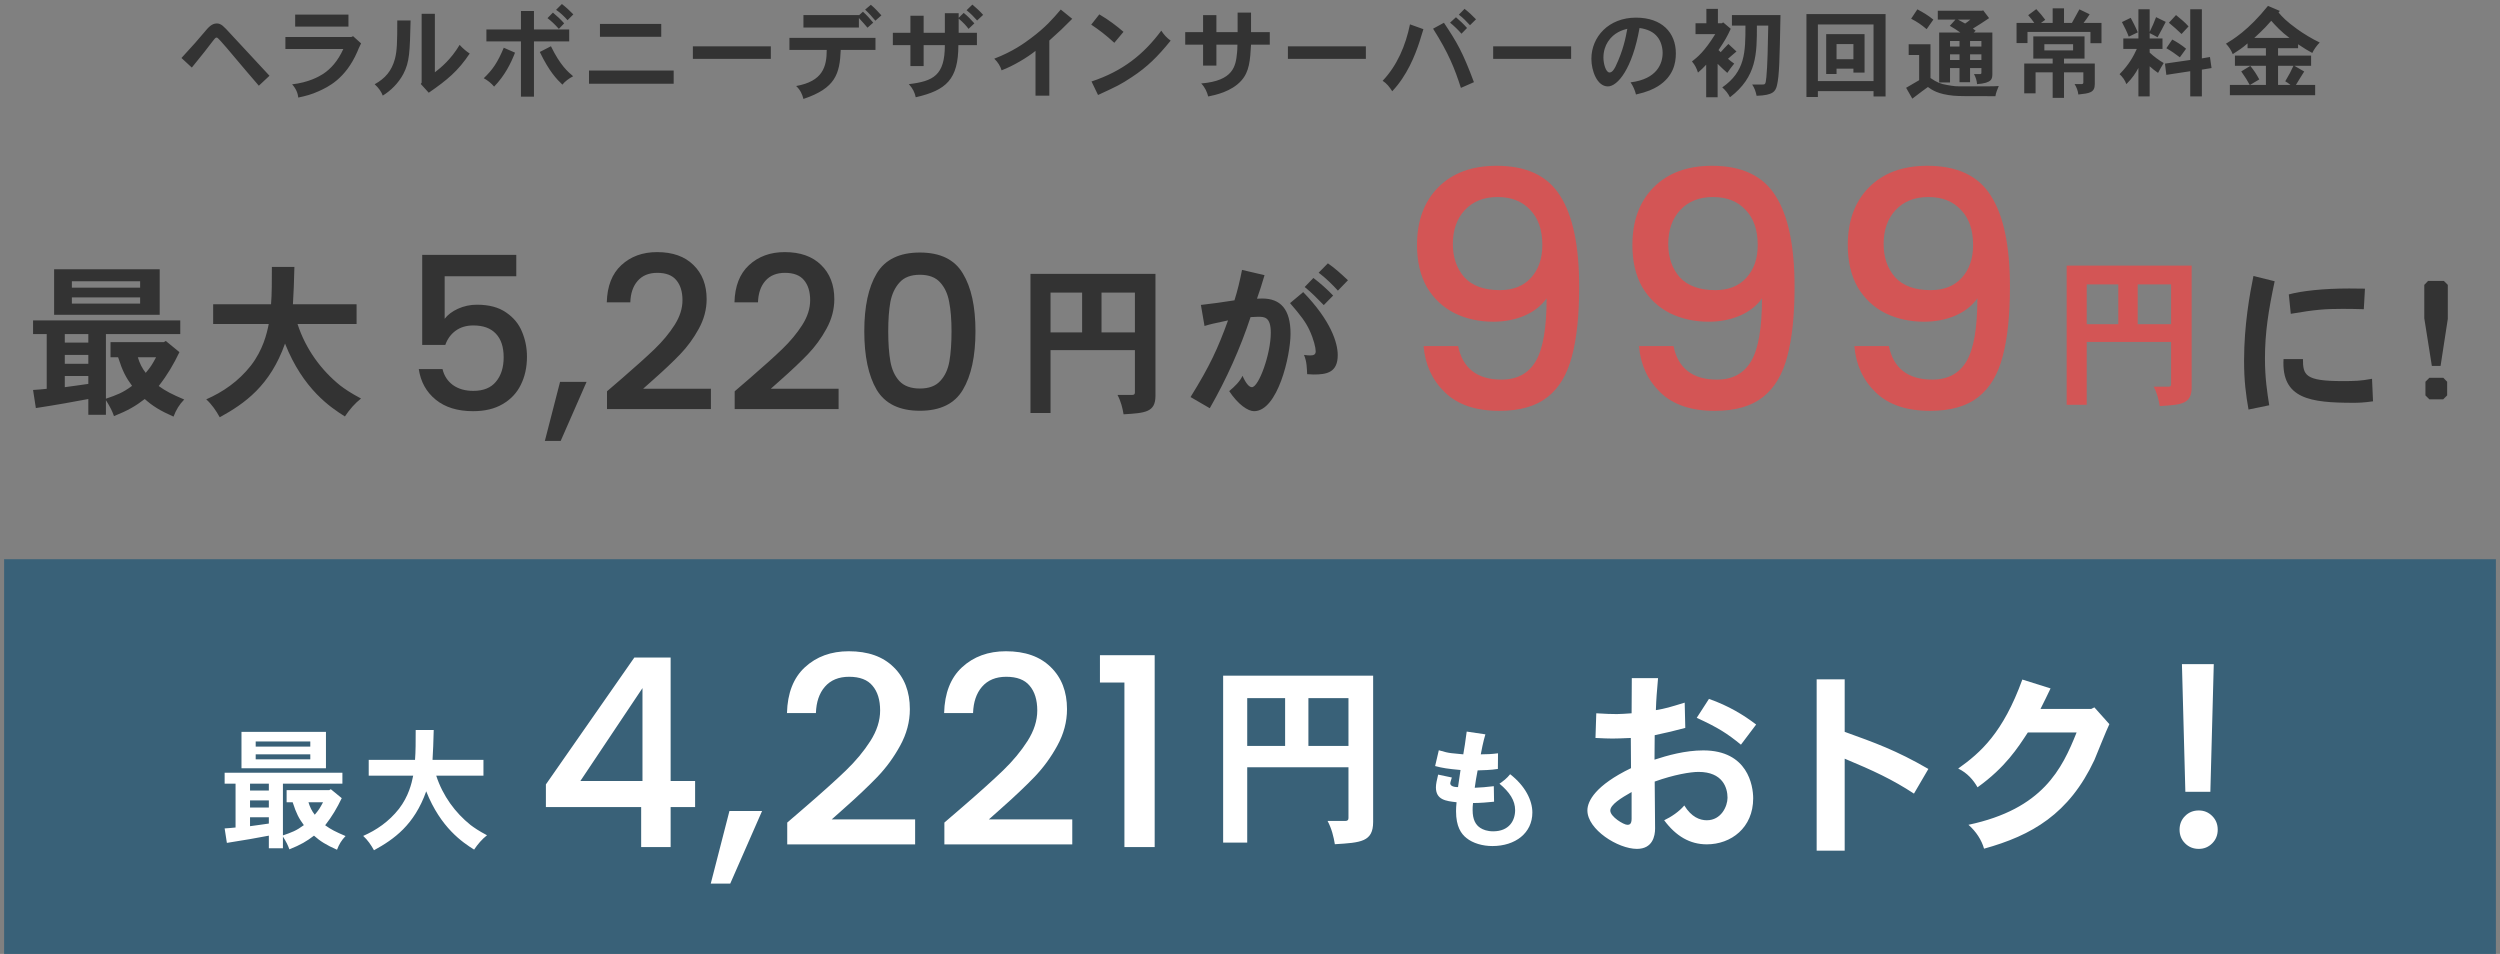 <svg width="304" height="116" viewBox="0 0 304 116" fill="none" xmlns="http://www.w3.org/2000/svg">
<rect x="0" y="0" width="304" height="116" fill="#808080" stroke="none"/>
<path d="M32.77 9.212L31.474 10.424C30.214 8.948 29.53 8.168 28.978 7.496C28.426 6.836 26.638 4.688 26.41 4.58C26.41 4.568 26.386 4.568 26.326 4.568C26.206 4.568 26.098 4.712 25.918 4.94C25.366 5.684 24.502 6.776 23.326 8.216L22.066 7.052C23.662 5.312 23.986 4.94 24.826 3.944C25.306 3.368 25.726 2.852 26.362 2.852C26.89 2.852 27.202 3.2 27.982 4.052C28.774 4.916 32.434 8.864 32.77 9.212ZM35.892 1.772H42.372V3.236H35.892V1.772ZM42.732 4.496L42.936 4.4L43.908 5.276C43.656 5.756 43.548 6.056 43.452 6.284C42.012 9.608 39.852 10.592 38.772 11.084C37.848 11.504 37.164 11.672 36.264 11.864C36.228 11.348 35.988 10.76 35.52 10.256C37.512 10.028 38.76 9.332 39.3 8.984C40.224 8.372 41.076 7.436 41.748 5.96H34.704V4.496H42.732ZM51.272 1.676H52.88V8.792C53.624 8.216 54.824 7.244 55.892 5.456C56.252 5.864 56.708 6.248 57.116 6.512C55.688 8.648 54.392 9.716 52.136 11.276L51.164 10.208L51.272 10.052V1.676ZM48.308 2.492H49.928C49.832 6.356 49.808 7.52 49.052 8.984C48.452 10.124 47.492 11.048 46.544 11.624C46.376 11.168 46.04 10.676 45.56 10.244C46.844 9.536 47.624 8.624 48.02 7.172C48.284 6.176 48.308 5.108 48.308 2.492ZM67.619 1.196L68.327 0.488C68.807 0.86 69.299 1.316 69.719 1.748L69.011 2.456C68.627 2.012 68.123 1.532 67.619 1.196ZM68.603 2.84L67.955 3.512C67.439 2.924 67.007 2.54 66.575 2.204L67.235 1.532C67.703 1.928 68.183 2.36 68.603 2.84ZM63.347 1.34H64.931V3.584H69.215V5.036H64.931V11.756H63.347V5.036H59.147V3.584H63.347V1.34ZM61.259 5.804L62.627 6.404C62.135 7.676 61.391 9.188 60.083 10.532C59.759 10.136 59.279 9.752 58.823 9.512C59.891 8.492 60.503 7.616 61.259 5.804ZM65.639 6.32L66.995 5.624C68.123 7.952 69.071 8.744 69.695 9.272C69.179 9.536 68.675 9.92 68.387 10.292C67.691 9.632 66.779 8.684 65.639 6.32ZM72.955 2.912H80.407V4.472H72.955V2.912ZM71.623 8.576H81.919V10.184H71.623V8.576ZM84.253 5.636H93.733V7.16H84.253V5.636ZM105.198 1.172L105.894 0.584C106.326 0.932 106.758 1.4 107.178 1.868L106.446 2.516C106.062 2.06 105.678 1.616 105.198 1.172ZM106.182 2.756L105.486 3.368C105.234 3.056 104.934 2.732 104.442 2.192V3.344H97.698V1.832H104.442V1.868L104.934 1.424C105.402 1.844 105.81 2.3 106.182 2.756ZM95.994 4.604H106.458V6.068H102.234C102.114 8.996 101.598 10.724 97.698 12.032C97.554 11.468 97.326 10.94 96.81 10.46C100.026 9.884 100.53 8.156 100.53 6.068H95.994V4.604ZM119.55 1.808L118.818 2.492C118.47 2.096 118.038 1.64 117.534 1.244L118.242 0.56C118.698 0.932 119.19 1.4 119.55 1.808ZM118.482 2.84L117.774 3.512C117.498 3.128 117.126 2.732 116.574 2.264V3.992H118.794V5.492H116.538C116.538 9.656 115.062 10.976 111.354 11.828C111.234 11.276 111.018 10.772 110.514 10.232C113.49 9.872 114.894 9.176 114.894 5.492H112.314V8.036H110.706V5.492H108.57V3.992H110.706V1.916H112.314V3.992H114.894V1.604H116.574V2.168L117.186 1.568C117.666 1.952 118.11 2.42 118.482 2.84ZM127.598 4.928V11.636H125.918V6.188C124.97 6.956 123.23 8.012 121.79 8.552C121.658 8.048 121.31 7.52 120.902 7.136C123.182 6.26 124.586 5.228 125.354 4.652C127.166 3.296 127.994 2.324 128.99 1.16L130.382 2.288C129.11 3.56 128.954 3.716 127.598 4.928ZM136.617 3.872L135.501 5.204C134.433 4.232 133.761 3.716 132.693 2.996L133.677 1.748C134.793 2.396 135.849 3.2 136.617 3.872ZM133.521 11.552L132.729 9.908C136.545 8.648 139.077 6.596 141.213 3.728C141.525 4.208 141.873 4.604 142.353 4.94C140.769 6.884 139.533 8.132 137.625 9.38C136.245 10.292 135.885 10.46 133.521 11.552ZM150.494 1.532H152.126V3.908H154.406V5.432H152.126C152.018 7.316 151.934 8.72 150.926 9.824C149.726 11.144 147.806 11.552 146.918 11.732C146.774 11.192 146.546 10.64 146.066 10.148C150.002 9.824 150.266 8.024 150.422 6.44C150.446 6.188 150.47 5.912 150.47 5.432H147.914V7.976H146.294V5.432H144.122V3.908H146.294V1.844H147.914V3.908H150.494V1.532ZM156.61 5.636H166.09V7.16H156.61V5.636ZM177.394 1.784L178.09 1.076C178.57 1.448 179.05 1.892 179.482 2.348L178.75 3.068C178.342 2.624 177.898 2.156 177.394 1.784ZM178.39 3.404L177.718 4.1C177.286 3.608 176.83 3.164 176.326 2.756L177.046 2.096C177.538 2.516 178.018 2.972 178.39 3.404ZM171.454 2.96L173.086 3.548C172.834 4.352 172.714 4.772 172.606 5.096C172.09 6.692 171.094 9.212 169.294 11.096C168.982 10.604 168.646 10.16 168.13 9.824C169.894 7.964 170.926 5.54 171.454 2.96ZM174.262 3.488L175.582 2.768C177.166 5.144 177.85 6.296 179.23 9.992L177.646 10.688C176.89 8.336 176.146 6.452 174.262 3.488ZM181.569 5.636H191.049V7.16H181.569V5.636ZM197.88 3.5C197.364 3.632 196.248 3.932 195.516 5.084C195.216 5.54 194.976 6.224 194.976 6.992C194.976 7.736 195.264 8.816 195.72 8.816C196.092 8.816 196.344 8.276 196.428 8.132C197.388 6.14 197.688 4.568 197.88 3.5ZM198.936 11.492C198.804 10.952 198.564 10.424 198.276 10.016C201.54 9.608 202.176 7.688 202.176 6.428C202.176 5.696 201.924 4.94 201.54 4.484C201.072 3.884 200.34 3.548 199.368 3.404C198.492 8.36 196.704 10.508 195.516 10.508C194.22 10.508 193.512 8.624 193.512 7.16C193.512 4.472 195.624 2.144 198.936 2.144C202.092 2.144 203.784 3.968 203.784 6.488C203.784 7.676 203.484 9.296 201.612 10.484C201.048 10.832 200.316 11.18 198.936 11.492ZM207.495 1.076H208.899V2.828H209.379L209.535 2.72L210.459 3.5C209.991 4.52 209.739 4.94 208.971 6.092L209.235 6.344C209.535 6.02 209.859 5.648 210.171 5.348L211.155 6.26C210.843 6.5 210.471 6.872 210.123 7.148C210.363 7.364 210.615 7.556 210.879 7.736C210.579 8.108 210.303 8.468 210.039 8.864C209.691 8.564 209.271 8.168 208.863 7.76V11.828H207.471V7.868C207.207 8.168 206.847 8.504 206.475 8.828C206.307 8.312 206.115 7.904 205.743 7.472C206.391 6.968 207.267 6.272 208.575 4.148H206.175V2.828H207.495V1.076ZM212.247 3.116H210.603V1.832H216.507C216.399 7.364 216.363 9.14 216.087 10.352C215.907 11.108 215.631 11.588 213.603 11.648C213.495 11.144 213.363 10.712 213.063 10.28H214.227C214.671 10.28 214.695 10.28 214.791 9.368C214.923 8.096 214.983 5.396 215.019 3.116H213.639C213.639 6.512 213.639 9.332 210.363 11.828C210.123 11.348 209.823 10.976 209.427 10.628C212.211 8.684 212.247 6.392 212.247 3.116ZM225.375 5.36H223.323V7.196H225.375V5.36ZM222.063 4.148H226.731V8.828H225.375V8.348H223.323V8.996H222.063V4.148ZM227.823 2.972H221.055V9.86H227.823V2.972ZM219.663 1.712H229.287V11.732H227.823V11.084H221.055V11.792H219.663V1.712ZM237.099 3.14L237.783 2.384H235.635V1.304H241.047L241.143 1.244L241.875 2.204C241.251 2.624 240.603 3.056 239.907 3.476L240.243 3.74L240.003 3.956H242.271V8.948C242.271 9.584 242.259 10.088 240.411 10.232C240.375 9.8 240.255 9.404 240.039 9.008H240.771C240.879 9.008 240.939 8.96 240.939 8.852V8.276H239.559V9.992H238.275V8.276H237.123V10.028H235.803V3.956H238.371C238.035 3.704 237.591 3.428 237.099 3.14ZM238.275 4.988H237.123V5.66H238.275V4.988ZM240.939 4.988H239.559V5.66H240.939V4.988ZM238.275 6.608H237.123V7.292H238.275V6.608ZM240.939 6.608H239.559V7.292H240.939V6.608ZM239.595 2.384H238.083C238.371 2.552 238.671 2.684 238.959 2.864C239.187 2.72 239.391 2.552 239.595 2.384ZM232.395 2.276L233.151 1.136C233.883 1.532 234.399 1.82 235.095 2.384L234.279 3.548C233.619 2.996 233.211 2.708 232.395 2.276ZM232.095 5.384H234.747V9.488C235.515 10.016 235.971 10.208 236.787 10.34C237.663 10.496 237.903 10.496 238.323 10.496H241.707C242.259 10.496 242.523 10.496 243.051 10.46C242.871 10.88 242.703 11.288 242.643 11.696C239.007 11.696 238.227 11.696 237.543 11.636C235.647 11.456 234.915 10.928 234.435 10.58C234.015 10.88 233.607 11.18 232.539 11.996L231.783 10.676C232.299 10.388 232.911 10.028 233.367 9.752V6.692H232.095V5.384ZM249.603 1.016H250.983V2.792H251.943C252.219 2.276 252.567 1.676 252.855 1.136L254.103 1.736C253.875 2.084 253.611 2.48 253.359 2.792H255.543V5.252H254.199V3.884H246.543V5.24H245.211V2.792H247.371C247.191 2.528 246.915 2.168 246.627 1.844L247.611 1.112C247.983 1.496 248.391 1.976 248.703 2.408L248.175 2.792H249.603V1.016ZM252.087 5.372H248.595V6.128H252.087V5.372ZM247.251 4.424H253.479V7.124H250.983V7.724H254.727V10.22C254.727 11.276 254.067 11.348 252.723 11.492C252.687 11.072 252.519 10.616 252.267 10.22H253.167C253.263 10.22 253.335 10.148 253.335 10.04V8.792H250.983V11.9H249.603V8.792H247.527V11.348H246.147V7.724H249.603V7.124H247.251V4.424ZM266.331 1.124H267.747V7.1L268.731 6.932L268.923 8.276L267.747 8.468V11.72H266.331V8.66L263.427 9.104L263.259 7.736L266.331 7.292V1.124ZM262.179 2.084L263.355 2.66C263.055 3.248 262.707 3.92 262.359 4.532C262.083 4.376 261.663 4.148 261.399 4.028V4.676H262.959V5.948H261.399V6.392C261.903 6.872 262.551 7.34 263.103 7.664C262.851 8.06 262.647 8.456 262.419 8.864C262.083 8.636 261.711 8.348 261.399 8.06V11.72H260.031V8.264C259.695 8.876 259.335 9.464 258.567 10.232C258.399 9.752 258.087 9.332 257.739 9.02C258.915 7.832 259.443 6.812 259.839 5.948H258.195V4.676H260.031V1.124H261.399V3.884C261.699 3.296 261.987 2.6 262.179 2.084ZM266.127 3.212L265.275 4.136C264.795 3.668 264.279 3.212 263.739 2.768L264.603 1.832C265.107 2.252 265.647 2.66 266.127 3.212ZM259.959 3.932L258.855 4.46C258.651 3.896 258.351 3.296 258.027 2.684L259.095 2.168C259.335 2.636 259.623 3.14 259.959 3.932ZM265.827 5.924L265.071 6.968C264.567 6.584 264.027 6.2 263.427 5.864L264.147 4.808C264.711 5.108 265.311 5.492 265.827 5.924ZM274.119 4.616H278.403C277.395 3.872 276.723 3.128 276.183 2.528C275.811 2.924 275.631 3.128 275.475 3.308C275.235 3.572 274.515 4.256 274.119 4.616ZM277.011 10.328H278.523C278.295 10.148 278.091 9.992 277.887 9.884C278.331 9.14 278.619 8.6 278.883 8H277.011V10.328ZM281.031 8H278.991L280.191 8.696C280.011 8.96 279.315 10.112 279.183 10.328H281.523V11.576H271.155V10.328H273.567C273.291 9.812 273.051 9.416 272.535 8.684L273.639 8.012C274.167 8.684 274.299 8.888 274.731 9.656L273.603 10.328H275.535V8H271.767V6.764H275.535V5.864H273.303V5.276C272.751 5.78 272.127 6.188 271.503 6.584C271.287 6.044 271.011 5.672 270.675 5.312C271.479 4.832 273.387 3.704 275.787 0.716L277.227 1.328L277.071 1.52C277.539 2.072 278.007 2.576 279.315 3.524C280.143 4.124 281.211 4.76 282.075 5.168C281.679 5.588 281.403 5.972 281.175 6.44C280.671 6.176 280.167 5.864 279.447 5.384V5.864H277.011V6.764H281.031V8Z" fill="#333333"/>
<path d="M20.16 41.46L21.82 42.82C21.1 44.32 20.36 45.58 19.3 46.94C20.18 47.58 20.9 47.94 22.4 48.58C21.8 49.2 21.42 49.82 21.1 50.66C19.46 49.94 18.54 49.36 17.6 48.52C16.48 49.38 15.6 49.9 13.86 50.6C13.64 49.98 13.42 49.52 12.88 48.66V50.44H10.74V48.52C9.4 48.78 6.62 49.28 4.36 49.62L4.02 47.42C4.62 47.4 5.16 47.32 5.68 47.28V40.62H4.02V38.96H21.92V40.62H12.88V48.48C14.22 48.02 14.9 47.78 16.06 46.92C15.3 45.88 14.92 45.18 14.36 43.44H13.44V41.6H19.92L20.16 41.46ZM10.74 43.16H7.88V44.24H10.74V43.16ZM10.74 40.62H7.88V41.66H10.74V40.62ZM10.74 45.72H7.88V47.08C8.8 46.94 9.78 46.84 10.74 46.68V45.72ZM18.98 43.44H16.76C16.98 44.18 17.28 44.78 17.72 45.34C18.34 44.6 18.5 44.34 18.98 43.44ZM17.04 34.2H8.74V34.98H17.04V34.2ZM17.04 36.16H8.74V36.92H17.04V36.16ZM6.58 32.74H19.42V38.28H6.58V32.74ZM35.62 37H43.36V39.4H36.18C37.18 42.48 39.08 45.04 41.4 46.9C41.94 47.3 42.58 47.76 43.9 48.46C43.16 49.04 42.5 49.8 41.94 50.64C40.22 49.56 36.86 47.34 34.66 41.78C32.84 46.9 29.78 49.06 26.72 50.74C26.28 49.94 25.76 49.18 25.08 48.56C27.08 47.68 28.98 46.4 30.52 44.44C31.98 42.54 32.44 40.6 32.68 39.4H25.92V37H32.96C33.06 35.72 33.06 34.22 33.06 32.46H35.8C35.76 34.18 35.7 35.76 35.62 37Z" fill="#333333"/>
<path d="M62.78 33.594H54.07V38.768C54.434 38.283 54.971 37.875 55.682 37.546C56.41 37.217 57.181 37.052 57.996 37.052C59.452 37.052 60.631 37.364 61.532 37.988C62.451 38.612 63.101 39.401 63.482 40.354C63.881 41.307 64.08 42.313 64.08 43.37C64.08 44.653 63.829 45.797 63.326 46.802C62.841 47.79 62.104 48.57 61.116 49.142C60.145 49.714 58.949 50 57.528 50C55.639 50 54.122 49.532 52.978 48.596C51.834 47.66 51.149 46.421 50.924 44.878H53.81C54.001 45.693 54.425 46.343 55.084 46.828C55.743 47.296 56.566 47.53 57.554 47.53C58.785 47.53 59.703 47.157 60.31 46.412C60.934 45.667 61.246 44.679 61.246 43.448C61.246 42.2 60.934 41.247 60.31 40.588C59.686 39.912 58.767 39.574 57.554 39.574C56.705 39.574 55.985 39.791 55.396 40.224C54.824 40.64 54.408 41.212 54.148 41.94H51.34V30.994H62.78V33.594ZM71.326 46.438L68.18 53.614H66.255L68.102 46.438H71.326ZM75.683 45.97C77.347 44.531 78.656 43.353 79.609 42.434C80.58 41.498 81.386 40.527 82.027 39.522C82.669 38.517 82.989 37.511 82.989 36.506C82.989 35.466 82.738 34.651 82.235 34.062C81.75 33.473 80.979 33.178 79.921 33.178C78.899 33.178 78.101 33.507 77.529 34.166C76.975 34.807 76.68 35.674 76.645 36.766H73.785C73.837 34.79 74.427 33.282 75.553 32.242C76.697 31.185 78.145 30.656 79.895 30.656C81.785 30.656 83.258 31.176 84.315 32.216C85.39 33.256 85.927 34.643 85.927 36.376C85.927 37.624 85.607 38.829 84.965 39.99C84.341 41.134 83.587 42.165 82.703 43.084C81.837 43.985 80.727 45.034 79.375 46.23L78.205 47.27H86.447V49.74H73.811V47.582L75.683 45.97ZM91.209 45.97C92.873 44.531 94.182 43.353 95.135 42.434C96.106 41.498 96.912 40.527 97.553 39.522C98.195 38.517 98.515 37.511 98.515 36.506C98.515 35.466 98.264 34.651 97.761 34.062C97.276 33.473 96.504 33.178 95.447 33.178C94.424 33.178 93.627 33.507 93.055 34.166C92.501 34.807 92.206 35.674 92.171 36.766H89.311C89.363 34.79 89.953 33.282 91.079 32.242C92.223 31.185 93.671 30.656 95.421 30.656C97.311 30.656 98.784 31.176 99.841 32.216C100.916 33.256 101.453 34.643 101.453 36.376C101.453 37.624 101.133 38.829 100.491 39.99C99.867 41.134 99.113 42.165 98.229 43.084C97.362 43.985 96.253 45.034 94.901 46.23L93.731 47.27H101.973V49.74H89.337V47.582L91.209 45.97ZM105.097 40.276C105.097 37.277 105.6 34.937 106.605 33.256C107.628 31.557 109.378 30.708 111.857 30.708C114.336 30.708 116.078 31.557 117.083 33.256C118.106 34.937 118.617 37.277 118.617 40.276C118.617 43.309 118.106 45.684 117.083 47.4C116.078 49.099 114.336 49.948 111.857 49.948C109.378 49.948 107.628 49.099 106.605 47.4C105.6 45.684 105.097 43.309 105.097 40.276ZM115.705 40.276C115.705 38.872 115.61 37.685 115.419 36.714C115.246 35.743 114.882 34.955 114.327 34.348C113.772 33.724 112.949 33.412 111.857 33.412C110.765 33.412 109.942 33.724 109.387 34.348C108.832 34.955 108.46 35.743 108.269 36.714C108.096 37.685 108.009 38.872 108.009 40.276C108.009 41.732 108.096 42.954 108.269 43.942C108.442 44.93 108.806 45.727 109.361 46.334C109.933 46.941 110.765 47.244 111.857 47.244C112.949 47.244 113.772 46.941 114.327 46.334C114.899 45.727 115.272 44.93 115.445 43.942C115.618 42.954 115.705 41.732 115.705 40.276Z" fill="#333333"/>
<path d="M131.585 35.58H127.745V40.42H131.585V35.58ZM138.005 35.58H133.945V40.42H138.005V35.58ZM125.305 33.3H140.505V48.12C140.505 50.14 139.265 50.22 136.625 50.38C136.505 49.64 136.305 48.8 135.885 48.02H137.705C137.885 48.02 138.005 47.94 138.005 47.74V42.58H127.745V50.22H125.305V33.3ZM160.349 33.16L161.469 32.02C162.329 32.6 163.229 33.44 163.909 34.08L162.689 35.34C162.049 34.64 161.209 33.8 160.349 33.16ZM151.029 32.82L153.769 33.46C153.469 34.5 153.129 35.54 152.849 36.32C153.089 36.32 153.309 36.3 153.489 36.3C155.729 36.3 156.929 37.62 156.929 40.58C156.929 43.26 155.369 50 152.489 50C151.769 50 150.569 49.22 149.469 47.56C150.189 46.96 150.769 46.38 151.089 45.7C151.529 46.68 151.909 47.08 152.229 47.08C153.069 47.08 154.529 43.04 154.529 40.46C154.529 38.52 153.729 38.52 152.989 38.52C152.729 38.52 152.449 38.54 152.069 38.56C150.829 42.32 149.149 46.08 147.109 49.64L144.769 48.28C147.129 44.48 148.089 42.38 149.329 38.96C147.469 39.36 147.249 39.4 146.469 39.64L146.029 37.08C147.849 36.86 148.309 36.8 150.109 36.52C150.489 35.34 150.789 34.04 151.029 32.82ZM158.649 34.9L159.709 33.8C160.509 34.4 161.449 35.24 162.109 35.94L160.969 37.1C160.269 36.38 159.449 35.54 158.649 34.9ZM156.869 36.86L158.469 35.52C161.809 38.96 162.669 41.66 162.669 43.18C162.669 45.3 161.329 45.54 159.749 45.54C159.509 45.54 159.249 45.52 158.949 45.5C158.909 44.8 158.929 44.02 158.569 43.16C158.889 43.2 159.129 43.22 159.309 43.22C159.709 43.22 159.989 43.14 159.989 42.72C159.989 42.28 159.749 41.26 159.229 40.14C158.769 39.16 158.169 38.36 156.869 36.86Z" fill="#333333"/>
<path d="M177.308 42.08C177.575 43.413 178.148 44.427 179.028 45.12C179.908 45.813 181.095 46.16 182.588 46.16C184.481 46.16 185.868 45.413 186.748 43.92C187.628 42.427 188.068 39.88 188.068 36.28C187.428 37.187 186.521 37.893 185.348 38.4C184.201 38.88 182.948 39.12 181.588 39.12C179.855 39.12 178.281 38.773 176.868 38.08C175.455 37.36 174.335 36.307 173.508 34.92C172.708 33.507 172.308 31.8 172.308 29.8C172.308 26.867 173.161 24.533 174.868 22.8C176.601 21.04 178.975 20.16 181.988 20.16C185.615 20.16 188.188 21.373 189.708 23.8C191.255 26.2 192.028 29.893 192.028 34.88C192.028 38.32 191.735 41.133 191.148 43.32C190.588 45.507 189.601 47.16 188.188 48.28C186.775 49.4 184.815 49.96 182.308 49.96C179.455 49.96 177.255 49.213 175.708 47.72C174.161 46.227 173.295 44.347 173.108 42.08H177.308ZM182.388 35.28C183.988 35.28 185.241 34.787 186.148 33.8C187.081 32.787 187.548 31.453 187.548 29.8C187.548 27.96 187.055 26.533 186.068 25.52C185.108 24.48 183.788 23.96 182.108 23.96C180.428 23.96 179.095 24.493 178.108 25.56C177.148 26.6 176.668 27.973 176.668 29.68C176.668 31.307 177.135 32.653 178.068 33.72C179.028 34.76 180.468 35.28 182.388 35.28ZM203.499 42.08C203.765 43.413 204.339 44.427 205.219 45.12C206.099 45.813 207.285 46.16 208.779 46.16C210.672 46.16 212.059 45.413 212.939 43.92C213.819 42.427 214.259 39.88 214.259 36.28C213.619 37.187 212.712 37.893 211.539 38.4C210.392 38.88 209.139 39.12 207.779 39.12C206.045 39.12 204.472 38.773 203.059 38.08C201.645 37.36 200.525 36.307 199.699 34.92C198.899 33.507 198.499 31.8 198.499 29.8C198.499 26.867 199.352 24.533 201.059 22.8C202.792 21.04 205.165 20.16 208.179 20.16C211.805 20.16 214.379 21.373 215.899 23.8C217.445 26.2 218.219 29.893 218.219 34.88C218.219 38.32 217.925 41.133 217.339 43.32C216.779 45.507 215.792 47.16 214.379 48.28C212.965 49.4 211.005 49.96 208.499 49.96C205.645 49.96 203.445 49.213 201.899 47.72C200.352 46.227 199.485 44.347 199.299 42.08H203.499ZM208.579 35.28C210.179 35.28 211.432 34.787 212.339 33.8C213.272 32.787 213.739 31.453 213.739 29.8C213.739 27.96 213.245 26.533 212.259 25.52C211.299 24.48 209.979 23.96 208.299 23.96C206.619 23.96 205.285 24.493 204.299 25.56C203.339 26.6 202.859 27.973 202.859 29.68C202.859 31.307 203.325 32.653 204.259 33.72C205.219 34.76 206.659 35.28 208.579 35.28ZM229.689 42.08C229.956 43.413 230.529 44.427 231.409 45.12C232.289 45.813 233.476 46.16 234.969 46.16C236.863 46.16 238.249 45.413 239.129 43.92C240.009 42.427 240.449 39.88 240.449 36.28C239.809 37.187 238.903 37.893 237.729 38.4C236.583 38.88 235.329 39.12 233.969 39.12C232.236 39.12 230.663 38.773 229.249 38.08C227.836 37.36 226.716 36.307 225.889 34.92C225.089 33.507 224.689 31.8 224.689 29.8C224.689 26.867 225.543 24.533 227.249 22.8C228.983 21.04 231.356 20.16 234.369 20.16C237.996 20.16 240.569 21.373 242.089 23.8C243.636 26.2 244.409 29.893 244.409 34.88C244.409 38.32 244.116 41.133 243.529 43.32C242.969 45.507 241.983 47.16 240.569 48.28C239.156 49.4 237.196 49.96 234.689 49.96C231.836 49.96 229.636 49.213 228.089 47.72C226.543 46.227 225.676 44.347 225.489 42.08H229.689ZM234.769 35.28C236.369 35.28 237.623 34.787 238.529 33.8C239.463 32.787 239.929 31.453 239.929 29.8C239.929 27.96 239.436 26.533 238.449 25.52C237.489 24.48 236.169 23.96 234.489 23.96C232.809 23.96 231.476 24.493 230.489 25.56C229.529 26.6 229.049 27.973 229.049 29.68C229.049 31.307 229.516 32.653 230.449 33.72C231.409 34.76 232.849 35.28 234.769 35.28Z" fill="#D35555"/>
<path d="M257.585 34.58H253.745V39.42H257.585V34.58ZM264.005 34.58H259.945V39.42H264.005V34.58ZM251.305 32.3H266.505V47.12C266.505 49.14 265.265 49.22 262.625 49.38C262.505 48.64 262.305 47.8 261.885 47.02H263.705C263.885 47.02 264.005 46.94 264.005 46.74V41.58H253.745V49.22H251.305V32.3Z" fill="#D35555"/>
<path d="M274.019 33.56L276.599 34.2C275.839 37.78 275.419 40.44 275.419 43.62C275.419 45.98 275.699 47.76 275.939 49.28L273.419 49.8C273.099 47.98 272.879 46.32 272.879 43.84C272.879 39.54 273.579 35.7 274.019 33.56ZM287.579 35.1L287.439 37.6C286.239 37.56 285.499 37.56 284.779 37.56C282.819 37.56 281.559 37.64 278.559 38.16L278.319 35.8C279.859 35.38 282.499 35.08 285.659 35.08C286.179 35.08 286.799 35.08 287.579 35.1ZM277.679 43.66H280.039C280.039 45.6 280.279 46.34 284.799 46.34C286.359 46.34 287.079 46.32 288.439 46.06L288.559 48.8C287.459 48.96 286.779 48.98 286.199 48.98C280.959 48.98 277.399 48.52 277.679 43.66ZM295.253 34.16H297.173L297.653 34.64V38.78L296.773 44.5H295.713L294.793 38.7V34.64L295.253 34.16ZM295.413 45.94H297.113L297.573 46.42V48.08L297.093 48.56H295.413L294.933 48.08V46.42L295.413 45.94Z" fill="#333333"/>
<rect x="0.5" y="68" width="303" height="48" fill="#396178"/>
<path d="M40.228 95.968L41.556 97.056C40.98 98.256 40.388 99.264 39.54 100.352C40.244 100.864 40.82 101.152 42.02 101.664C41.54 102.16 41.236 102.656 40.98 103.328C39.668 102.752 38.932 102.288 38.18 101.616C37.284 102.304 36.58 102.72 35.188 103.28C35.012 102.784 34.836 102.416 34.404 101.728V103.152H32.692V101.616C31.62 101.824 29.396 102.224 27.588 102.496L27.316 100.736C27.796 100.72 28.228 100.656 28.644 100.624V95.296H27.316V93.968H41.636V95.296H34.404V101.584C35.476 101.216 36.02 101.024 36.948 100.336C36.34 99.504 36.036 98.944 35.588 97.552H34.852V96.08H40.036L40.228 95.968ZM32.692 97.328H30.404V98.192H32.692V97.328ZM32.692 95.296H30.404V96.128H32.692V95.296ZM32.692 99.376H30.404V100.464C31.14 100.352 31.924 100.272 32.692 100.144V99.376ZM39.284 97.552H37.508C37.684 98.144 37.924 98.624 38.276 99.072C38.772 98.48 38.9 98.272 39.284 97.552ZM37.732 90.16H31.092V90.784H37.732V90.16ZM37.732 91.728H31.092V92.336H37.732V91.728ZM29.364 88.992H39.636V93.424H29.364V88.992ZM52.596 92.4H58.788V94.32H53.044C53.844 96.784 55.364 98.832 57.22 100.32C57.652 100.64 58.164 101.008 59.22 101.568C58.628 102.032 58.1 102.64 57.652 103.312C56.276 102.448 53.588 100.672 51.828 96.224C50.372 100.32 47.924 102.048 45.476 103.392C45.124 102.752 44.708 102.144 44.164 101.648C45.764 100.944 47.284 99.92 48.516 98.352C49.684 96.832 50.052 95.28 50.244 94.32H44.836V92.4H50.468C50.548 91.376 50.548 90.176 50.548 88.768H52.74C52.708 90.144 52.66 91.408 52.596 92.4Z" fill="white"/>
<path d="M66.381 98.136V95.384L77.133 79.96H81.549V94.968H84.525V98.136H81.549V103H77.965V98.136H66.381ZM78.125 83.672L70.573 94.968H78.125V83.672ZM92.668 98.616L88.796 107.448H86.427L88.7 98.616H92.668ZM98.031 98.04C100.079 96.269 101.69 94.819 102.863 93.688C104.058 92.536 105.05 91.341 105.839 90.104C106.628 88.867 107.023 87.629 107.023 86.392C107.023 85.112 106.714 84.109 106.095 83.384C105.498 82.659 104.548 82.296 103.247 82.296C101.988 82.296 101.007 82.701 100.303 83.512C99.62 84.301 99.258 85.368 99.215 86.712H95.695C95.759 84.28 96.484 82.424 97.871 81.144C99.279 79.843 101.06 79.192 103.215 79.192C105.54 79.192 107.354 79.832 108.655 81.112C109.978 82.392 110.639 84.099 110.639 86.232C110.639 87.768 110.244 89.251 109.455 90.68C108.687 92.088 107.759 93.357 106.671 94.488C105.604 95.597 104.239 96.888 102.575 98.36L101.135 99.64H111.279V102.68H95.727V100.024L98.031 98.04ZM117.14 98.04C119.188 96.269 120.798 94.819 121.972 93.688C123.166 92.536 124.158 91.341 124.948 90.104C125.737 88.867 126.132 87.629 126.132 86.392C126.132 85.112 125.822 84.109 125.204 83.384C124.606 82.659 123.657 82.296 122.356 82.296C121.097 82.296 120.116 82.701 119.412 83.512C118.729 84.301 118.366 85.368 118.324 86.712H114.804C114.868 84.28 115.593 82.424 116.98 81.144C118.388 79.843 120.169 79.192 122.324 79.192C124.649 79.192 126.462 79.832 127.764 81.112C129.086 82.392 129.748 84.099 129.748 86.232C129.748 87.768 129.353 89.251 128.564 90.68C127.796 92.088 126.868 93.357 125.78 94.488C124.713 95.597 123.348 96.888 121.684 98.36L120.244 99.64H130.388V102.68H114.836V100.024L117.14 98.04ZM133.753 83V79.672H140.409V103H136.729V83H133.753Z" fill="white"/>
<path d="M156.27 84.896H151.662V90.704H156.27V84.896ZM163.974 84.896H159.102V90.704H163.974V84.896ZM148.734 82.16H166.974V99.944C166.974 102.368 165.486 102.464 162.318 102.656C162.174 101.768 161.934 100.76 161.43 99.824H163.614C163.83 99.824 163.974 99.728 163.974 99.488V93.296H151.662V102.464H148.734V82.16Z" fill="white"/>
<path d="M178.351 88.96L180.623 89.296C180.367 90.128 180.111 91.44 180.062 91.728C180.751 91.728 181.47 91.696 182.159 91.6L182.143 93.504C181.247 93.648 180.415 93.648 179.679 93.68C179.551 94.336 179.407 95.152 179.327 95.792C179.967 95.776 180.878 95.696 181.647 95.6L181.679 97.488C180.911 97.568 179.967 97.648 179.119 97.648C179.071 98 179.071 98.272 179.071 98.512C179.071 99.664 179.439 100.32 180.031 100.688C180.335 100.88 180.831 101.088 181.567 101.088C183.503 101.088 184.239 99.792 184.239 98.512C184.239 97.344 183.583 96.336 182.335 95.296C182.767 95.008 183.247 94.64 183.631 94.144C185.455 95.552 186.335 97.312 186.335 98.8C186.335 101.296 184.271 102.88 181.47 102.88C180.303 102.88 179.103 102.544 178.319 101.904C177.679 101.392 177.055 100.528 177.055 98.64C177.055 98.336 177.071 97.984 177.119 97.552C175.823 97.408 174.607 97.264 174.607 95.744C174.607 95.36 174.719 94.848 174.879 94.192L176.543 94.544C176.367 95.12 176.351 95.184 176.351 95.248C176.351 95.488 176.591 95.712 177.295 95.712C177.375 95.104 177.503 94.272 177.599 93.632C176.031 93.488 175.407 93.392 174.511 93.152L174.959 91.232C175.711 91.456 176.079 91.536 176.479 91.584C176.847 91.632 177.247 91.648 177.935 91.728C177.999 91.392 178.255 89.824 178.351 88.96Z" fill="white"/>
<path d="M198.403 99.576V96.312C197.131 97.032 195.811 97.848 195.811 98.568C195.811 99.312 197.443 100.296 197.875 100.296C198.067 100.296 198.403 100.296 198.403 99.576ZM198.427 82.464H201.619C201.475 84.192 201.403 84.864 201.355 86.352C202.531 86.16 203.059 85.992 204.859 85.44L204.931 88.512C203.299 88.944 203.083 88.992 201.211 89.4C201.211 90.312 201.187 91.464 201.187 92.376C202.723 91.872 204.907 91.248 207.115 91.248C212.539 91.248 213.187 95.544 213.187 97.08C213.187 100.656 210.499 102.672 207.547 102.672C205.507 102.672 203.803 101.688 202.363 99.744C203.227 99.336 204.187 98.688 204.811 97.944C205.675 99.36 206.707 99.744 207.547 99.744C209.299 99.744 210.067 98.04 210.067 97.008C210.067 95.808 209.491 93.864 206.539 93.864C205.555 93.864 203.539 94.2 201.211 95.04C201.235 96.84 201.259 99.408 201.259 100.752C201.259 101.64 200.971 103.224 199.051 103.224C196.747 103.224 193.027 100.872 193.027 98.544C193.027 97.416 194.011 95.496 198.331 93.408C198.331 92.496 198.307 90.912 198.307 89.736C197.155 89.784 196.627 89.808 196.075 89.808C195.547 89.808 194.995 89.784 194.011 89.736L194.107 86.736C195.379 86.808 195.811 86.832 196.603 86.832C197.107 86.832 197.659 86.784 198.403 86.736C198.403 86.088 198.427 83.088 198.427 82.464ZM213.547 88.104L211.699 90.552C210.019 89.184 208.939 88.488 206.323 87.288L207.811 84.984C210.187 85.824 212.011 86.928 213.547 88.104ZM220.906 82.608H224.314V88.992C227.962 90.312 230.554 91.224 234.49 93.504L232.738 96.504C230.098 94.776 227.818 93.72 224.314 92.256V103.44H220.906V82.608ZM248.124 86.208H254.292L254.676 86.016L256.5 88.056C256.164 88.728 254.94 91.8 254.676 92.424C251.604 98.976 247.068 101.592 241.26 103.2C240.972 102.168 240.3 101.112 239.364 100.296C248.412 98.376 250.74 93.504 252.516 89.064H246.588C245.364 90.936 243.852 93.312 240.468 95.736C239.964 94.848 239.22 93.984 238.116 93.456C240.852 91.512 243.564 89.112 245.916 82.632L249.348 83.712C248.964 84.504 248.58 85.32 248.124 86.208Z" fill="white"/>
<path d="M269.195 80.76L268.779 96.28H265.739L265.323 80.76H269.195ZM267.371 103.224C266.709 103.224 266.155 103 265.707 102.552C265.259 102.104 265.035 101.549 265.035 100.888C265.035 100.227 265.259 99.672 265.707 99.224C266.155 98.776 266.709 98.552 267.371 98.552C268.011 98.552 268.555 98.776 269.003 99.224C269.451 99.672 269.675 100.227 269.675 100.888C269.675 101.549 269.451 102.104 269.003 102.552C268.555 103 268.011 103.224 267.371 103.224Z" fill="white"/>
</svg>
